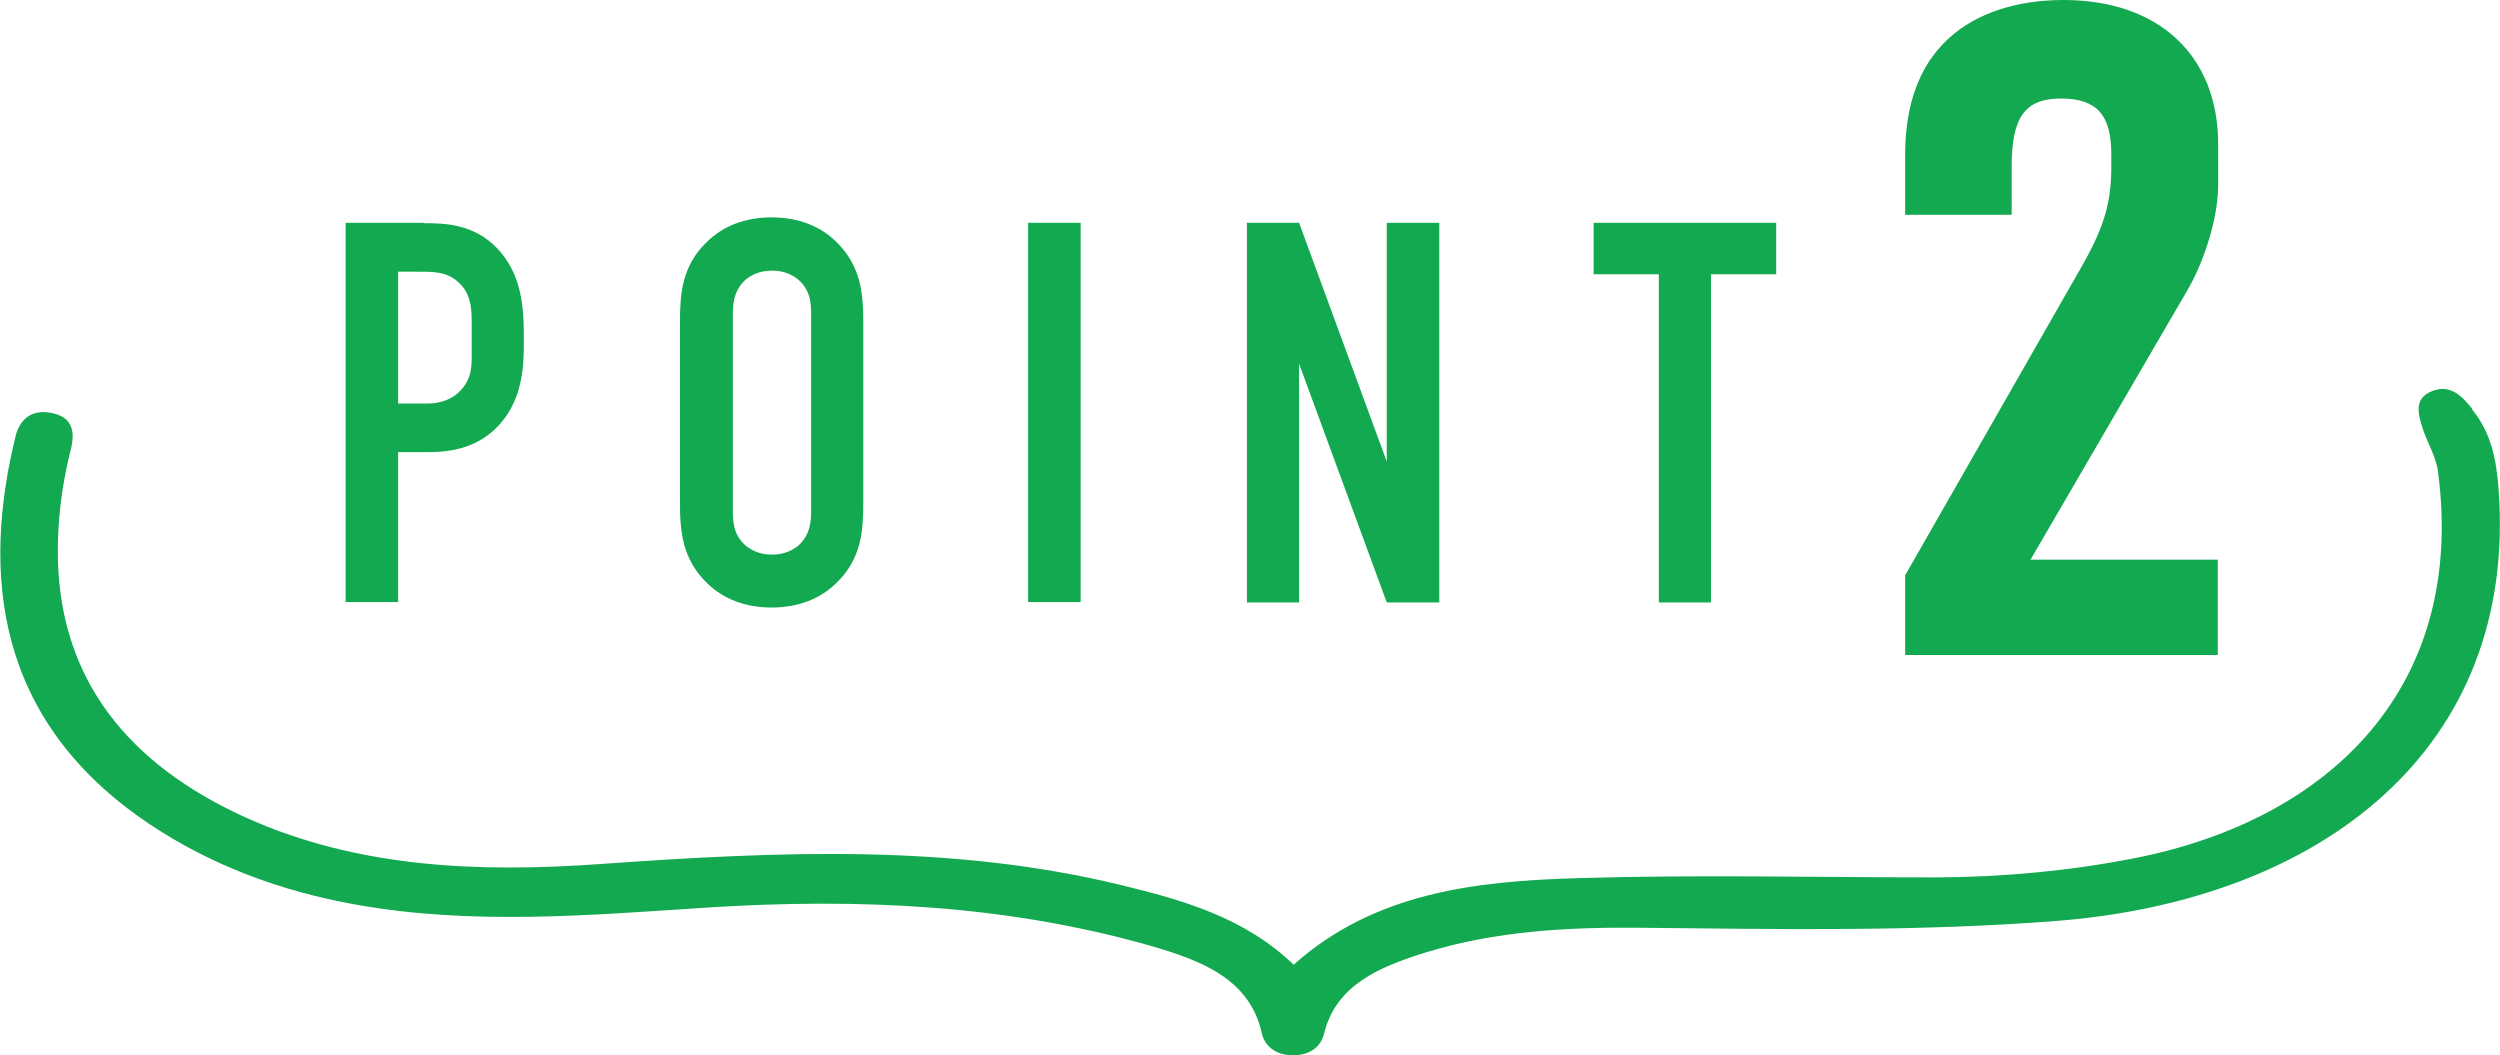 <svg xmlns="http://www.w3.org/2000/svg" fill="#13a950" data-name="レイヤー 2" viewBox="0 0 69.01 29.13"><g data-name="レイヤー 1"><path d="M11.7 6.15H9.54v10.47h1.45v-4.14h.85c.62 0 1.41-.12 2-.82.57-.67.62-1.54.62-2.12v-.3c0-.78-.07-1.69-.74-2.39-.64-.66-1.41-.69-2.03-.69Zm1.32 3.52c0 .37.03.73-.28 1.08-.3.34-.7.39-.97.39h-.78V7.5h.51c.39 0 .8-.02 1.13.27.41.34.39.85.39 1.21v.69ZM21.3 6c-.75 0-1.35.25-1.78.67-.7.67-.75 1.44-.75 2.23v4.97c0 .79.06 1.56.75 2.23.43.42 1.03.67 1.78.67s1.35-.25 1.78-.67c.7-.67.75-1.44.75-2.23V8.9c0-.79-.06-1.56-.75-2.23-.43-.42-1.03-.67-1.78-.67Zm1.09 8.1c0 .31-.03.63-.3.91-.16.16-.42.3-.78.3s-.62-.14-.78-.3c-.28-.28-.3-.6-.3-.91V8.68c0-.31.03-.63.3-.91.16-.16.42-.3.78-.3s.62.14.78.3c.28.28.3.6.3.91v5.42ZM28.38 6.15h1.45v10.47h-1.45zM38.28 12.74l-2.42-6.59h-1.44v10.48h1.44v-6.59l2.42 6.59h1.45V6.15h-1.45v6.59zM43.99 7.57h1.8v9.06h1.44V7.57h1.8V6.15h-5.04v1.42z" style="stroke-width:0"/><path d="M68.24 11.28c-.26-.32-.58-.68-1.09-.49-.53.2-.4.64-.28 1.02.13.41.38.8.43 1.22.77 5.87-2.9 9.58-8.38 10.66-1.79.35-3.61.52-5.44.53-3.3 0-6.61-.08-9.9.02-2.83.08-5.63.39-7.87 2.39-1.35-1.3-3.04-1.78-4.77-2.2-4.73-1.15-9.54-.92-14.36-.58-3.38.24-6.7.11-9.79-1.28C3.5 21.08 1.7 18.75 1.6 15.5c-.03-1.05.1-2.09.36-3.12.11-.45.06-.89-.59-.99-.55-.09-.84.24-.94.65-.92 3.75-.6 7.84 3.7 10.71 1.69 1.13 3.61 1.85 5.69 2.22 3.24.58 6.49.29 9.74.08 4.13-.26 8.2-.08 12.17 1.05 1.43.41 2.77.92 3.1 2.42.08.36.39.61.86.61s.77-.23.86-.6c.33-1.34 1.52-1.84 2.81-2.24 1.92-.59 3.91-.7 5.93-.68 3.84.04 7.67.11 11.5-.19 7.28-.58 12.72-4.73 12.18-11.93-.06-.79-.2-1.55-.74-2.2Z" style="fill-rule:evenodd;stroke-width:0"/><path d="M56.94 0c-1.31 0-4.35.42-4.35 4.27v1.66h2.94V4.6c0-1.37.37-1.88 1.36-1.88s1.39.45 1.39 1.54v.39c0 1.07-.29 1.78-.83 2.73l-4.86 8.5v2.2h8.63v-2.63h-5.17l4.32-7.42c.43-.72.86-1.96.86-2.92V3.98c0-2.45-1.64-3.98-4.27-3.98Z" style="stroke-width:0"/></g></svg>